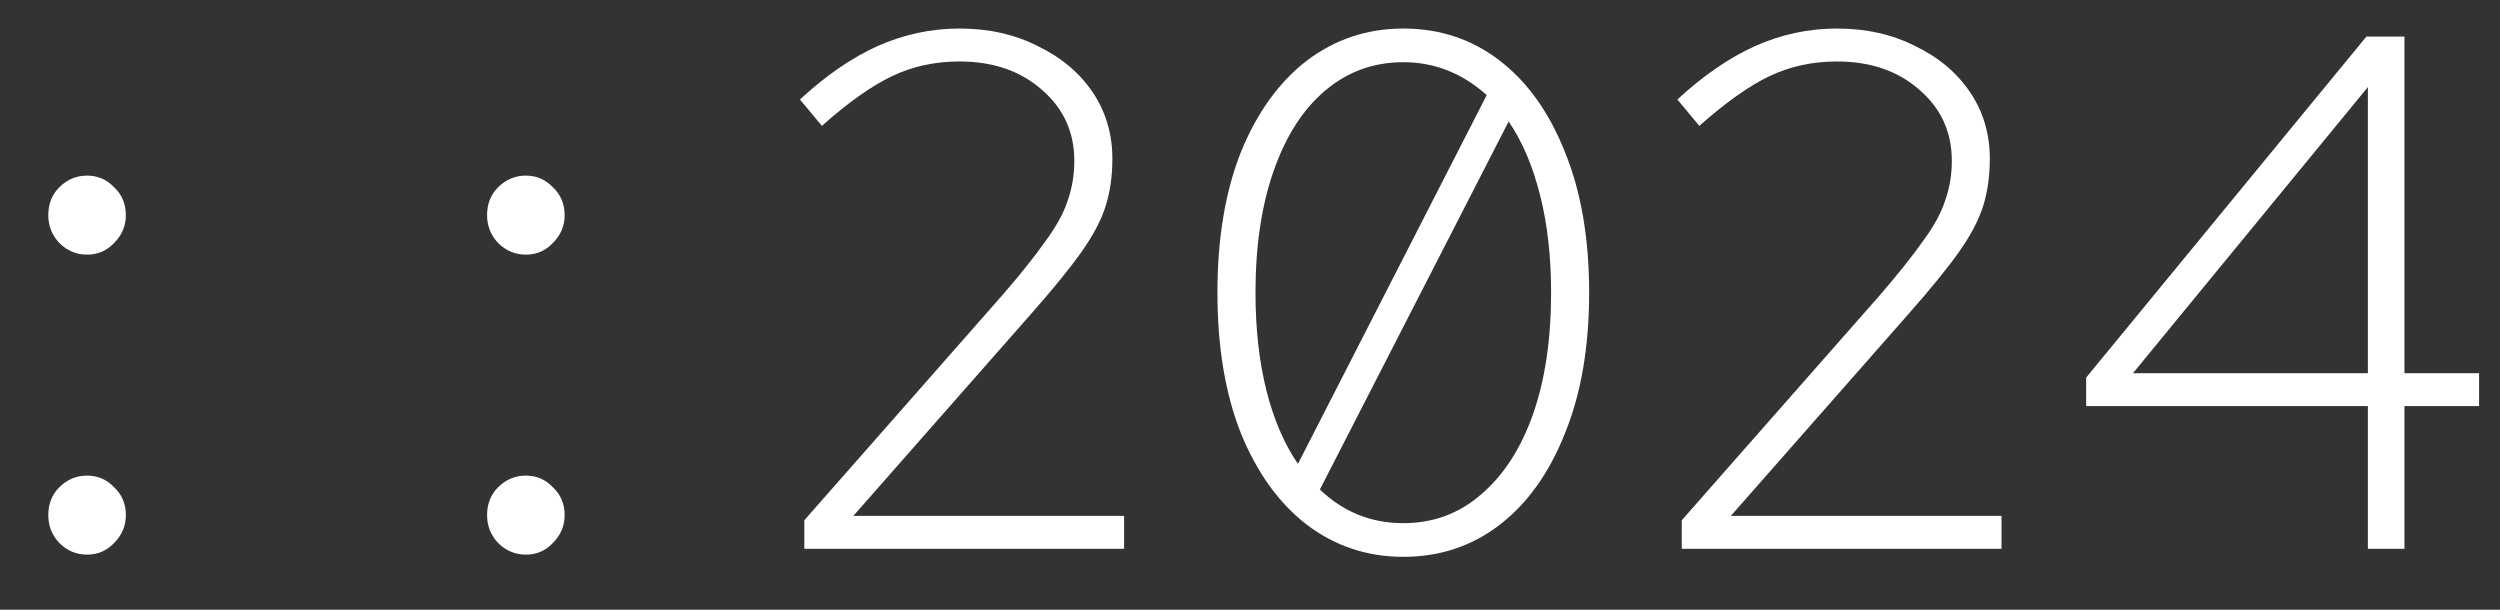 <?xml version="1.0" encoding="UTF-8"?> <svg xmlns="http://www.w3.org/2000/svg" width="41" height="10" viewBox="0 0 41 10" fill="none"><rect x="0" y="0" width="41" height="10" fill="#333333" stroke="none"/><path d="M1.428 9.096C1.252 9.096 1.1 9.032 0.972 8.904C0.852 8.776 0.792 8.624 0.792 8.448C0.792 8.264 0.852 8.112 0.972 7.992C1.1 7.864 1.252 7.8 1.428 7.8C1.604 7.8 1.752 7.864 1.872 7.992C2 8.112 2.064 8.264 2.064 8.448C2.064 8.624 2 8.776 1.872 8.904C1.752 9.032 1.604 9.096 1.428 9.096ZM1.428 4.176C1.252 4.176 1.1 4.112 0.972 3.984C0.852 3.856 0.792 3.704 0.792 3.528C0.792 3.344 0.852 3.192 0.972 3.072C1.1 2.944 1.252 2.88 1.428 2.88C1.604 2.88 1.752 2.944 1.872 3.072C2 3.192 2.064 3.344 2.064 3.528C2.064 3.704 2 3.856 1.872 3.984C1.752 4.112 1.604 4.176 1.428 4.176Z" fill="white"></path><path d="M8.624 9.096C8.448 9.096 8.296 9.032 8.168 8.904C8.048 8.776 7.988 8.624 7.988 8.448C7.988 8.264 8.048 8.112 8.168 7.992C8.296 7.864 8.448 7.8 8.624 7.8C8.8 7.8 8.948 7.864 9.068 7.992C9.196 8.112 9.26 8.264 9.26 8.448C9.26 8.624 9.196 8.776 9.068 8.904C8.948 9.032 8.8 9.096 8.624 9.096ZM8.624 4.176C8.448 4.176 8.296 4.112 8.168 3.984C8.048 3.856 7.988 3.704 7.988 3.528C7.988 3.344 8.048 3.192 8.168 3.072C8.296 2.944 8.448 2.88 8.624 2.88C8.8 2.88 8.948 2.944 9.068 3.072C9.196 3.192 9.26 3.344 9.26 3.528C9.26 3.704 9.196 3.856 9.068 3.984C8.948 4.112 8.8 4.176 8.624 4.176Z" fill="white"></path><path d="M13.191 9V8.532L16.443 4.836C16.747 4.484 16.983 4.188 17.151 3.948C17.327 3.708 17.447 3.488 17.511 3.288C17.583 3.08 17.619 2.864 17.619 2.64C17.619 2.168 17.443 1.78 17.091 1.476C16.739 1.164 16.287 1.008 15.735 1.008C15.335 1.008 14.967 1.088 14.631 1.248C14.295 1.408 13.911 1.68 13.479 2.064L13.119 1.632C13.543 1.24 13.967 0.948 14.391 0.756C14.823 0.564 15.271 0.468 15.735 0.468C16.215 0.468 16.643 0.564 17.019 0.756C17.403 0.94 17.703 1.192 17.919 1.512C18.135 1.832 18.243 2.196 18.243 2.604C18.243 2.884 18.207 3.14 18.135 3.372C18.063 3.604 17.931 3.856 17.739 4.128C17.547 4.4 17.267 4.744 16.899 5.16L13.995 8.46H18.435V9H13.191Z" fill="white"></path><path d="M23.014 9.132C22.422 9.132 21.894 8.956 21.43 8.604C20.974 8.252 20.614 7.752 20.35 7.104C20.094 6.456 19.966 5.688 19.966 4.8C19.966 3.912 20.094 3.144 20.35 2.496C20.614 1.848 20.974 1.348 21.43 0.996C21.894 0.644 22.422 0.468 23.014 0.468C23.614 0.468 24.142 0.644 24.598 0.996C25.054 1.348 25.41 1.848 25.666 2.496C25.93 3.144 26.062 3.912 26.062 4.8C26.062 5.688 25.93 6.456 25.666 7.104C25.41 7.752 25.054 8.252 24.598 8.604C24.142 8.956 23.614 9.132 23.014 9.132ZM20.59 4.8C20.59 5.392 20.65 5.928 20.77 6.408C20.89 6.88 21.062 7.28 21.286 7.608L24.382 1.56C23.982 1.2 23.526 1.02 23.014 1.02C22.526 1.02 22.098 1.176 21.73 1.488C21.37 1.792 21.09 2.228 20.89 2.796C20.69 3.364 20.59 4.032 20.59 4.8ZM23.014 8.58C23.502 8.58 23.926 8.424 24.286 8.112C24.654 7.8 24.938 7.364 25.138 6.804C25.338 6.236 25.438 5.568 25.438 4.8C25.438 4.208 25.378 3.676 25.258 3.204C25.138 2.724 24.966 2.32 24.742 1.992L21.646 8.028C22.03 8.396 22.486 8.58 23.014 8.58Z" fill="white"></path><path d="M27.581 9V8.532L30.834 4.836C31.137 4.484 31.373 4.188 31.541 3.948C31.718 3.708 31.837 3.488 31.901 3.288C31.974 3.08 32.01 2.864 32.01 2.64C32.01 2.168 31.834 1.78 31.482 1.476C31.13 1.164 30.677 1.008 30.125 1.008C29.726 1.008 29.358 1.088 29.021 1.248C28.686 1.408 28.302 1.68 27.869 2.064L27.509 1.632C27.933 1.24 28.358 0.948 28.782 0.756C29.213 0.564 29.662 0.468 30.125 0.468C30.605 0.468 31.034 0.564 31.41 0.756C31.794 0.94 32.093 1.192 32.309 1.512C32.526 1.832 32.633 2.196 32.633 2.604C32.633 2.884 32.597 3.14 32.526 3.372C32.453 3.604 32.322 3.856 32.13 4.128C31.938 4.4 31.657 4.744 31.29 5.16L28.386 8.46H32.825V9H27.581Z" fill="white"></path><path d="M38.833 9V6.66H34.213V6.192L38.809 0.6H39.433V6.12H40.657V6.66H39.433V9H38.833ZM34.981 6.12H38.833V1.428L34.981 6.12Z" fill="white"></path></svg> 